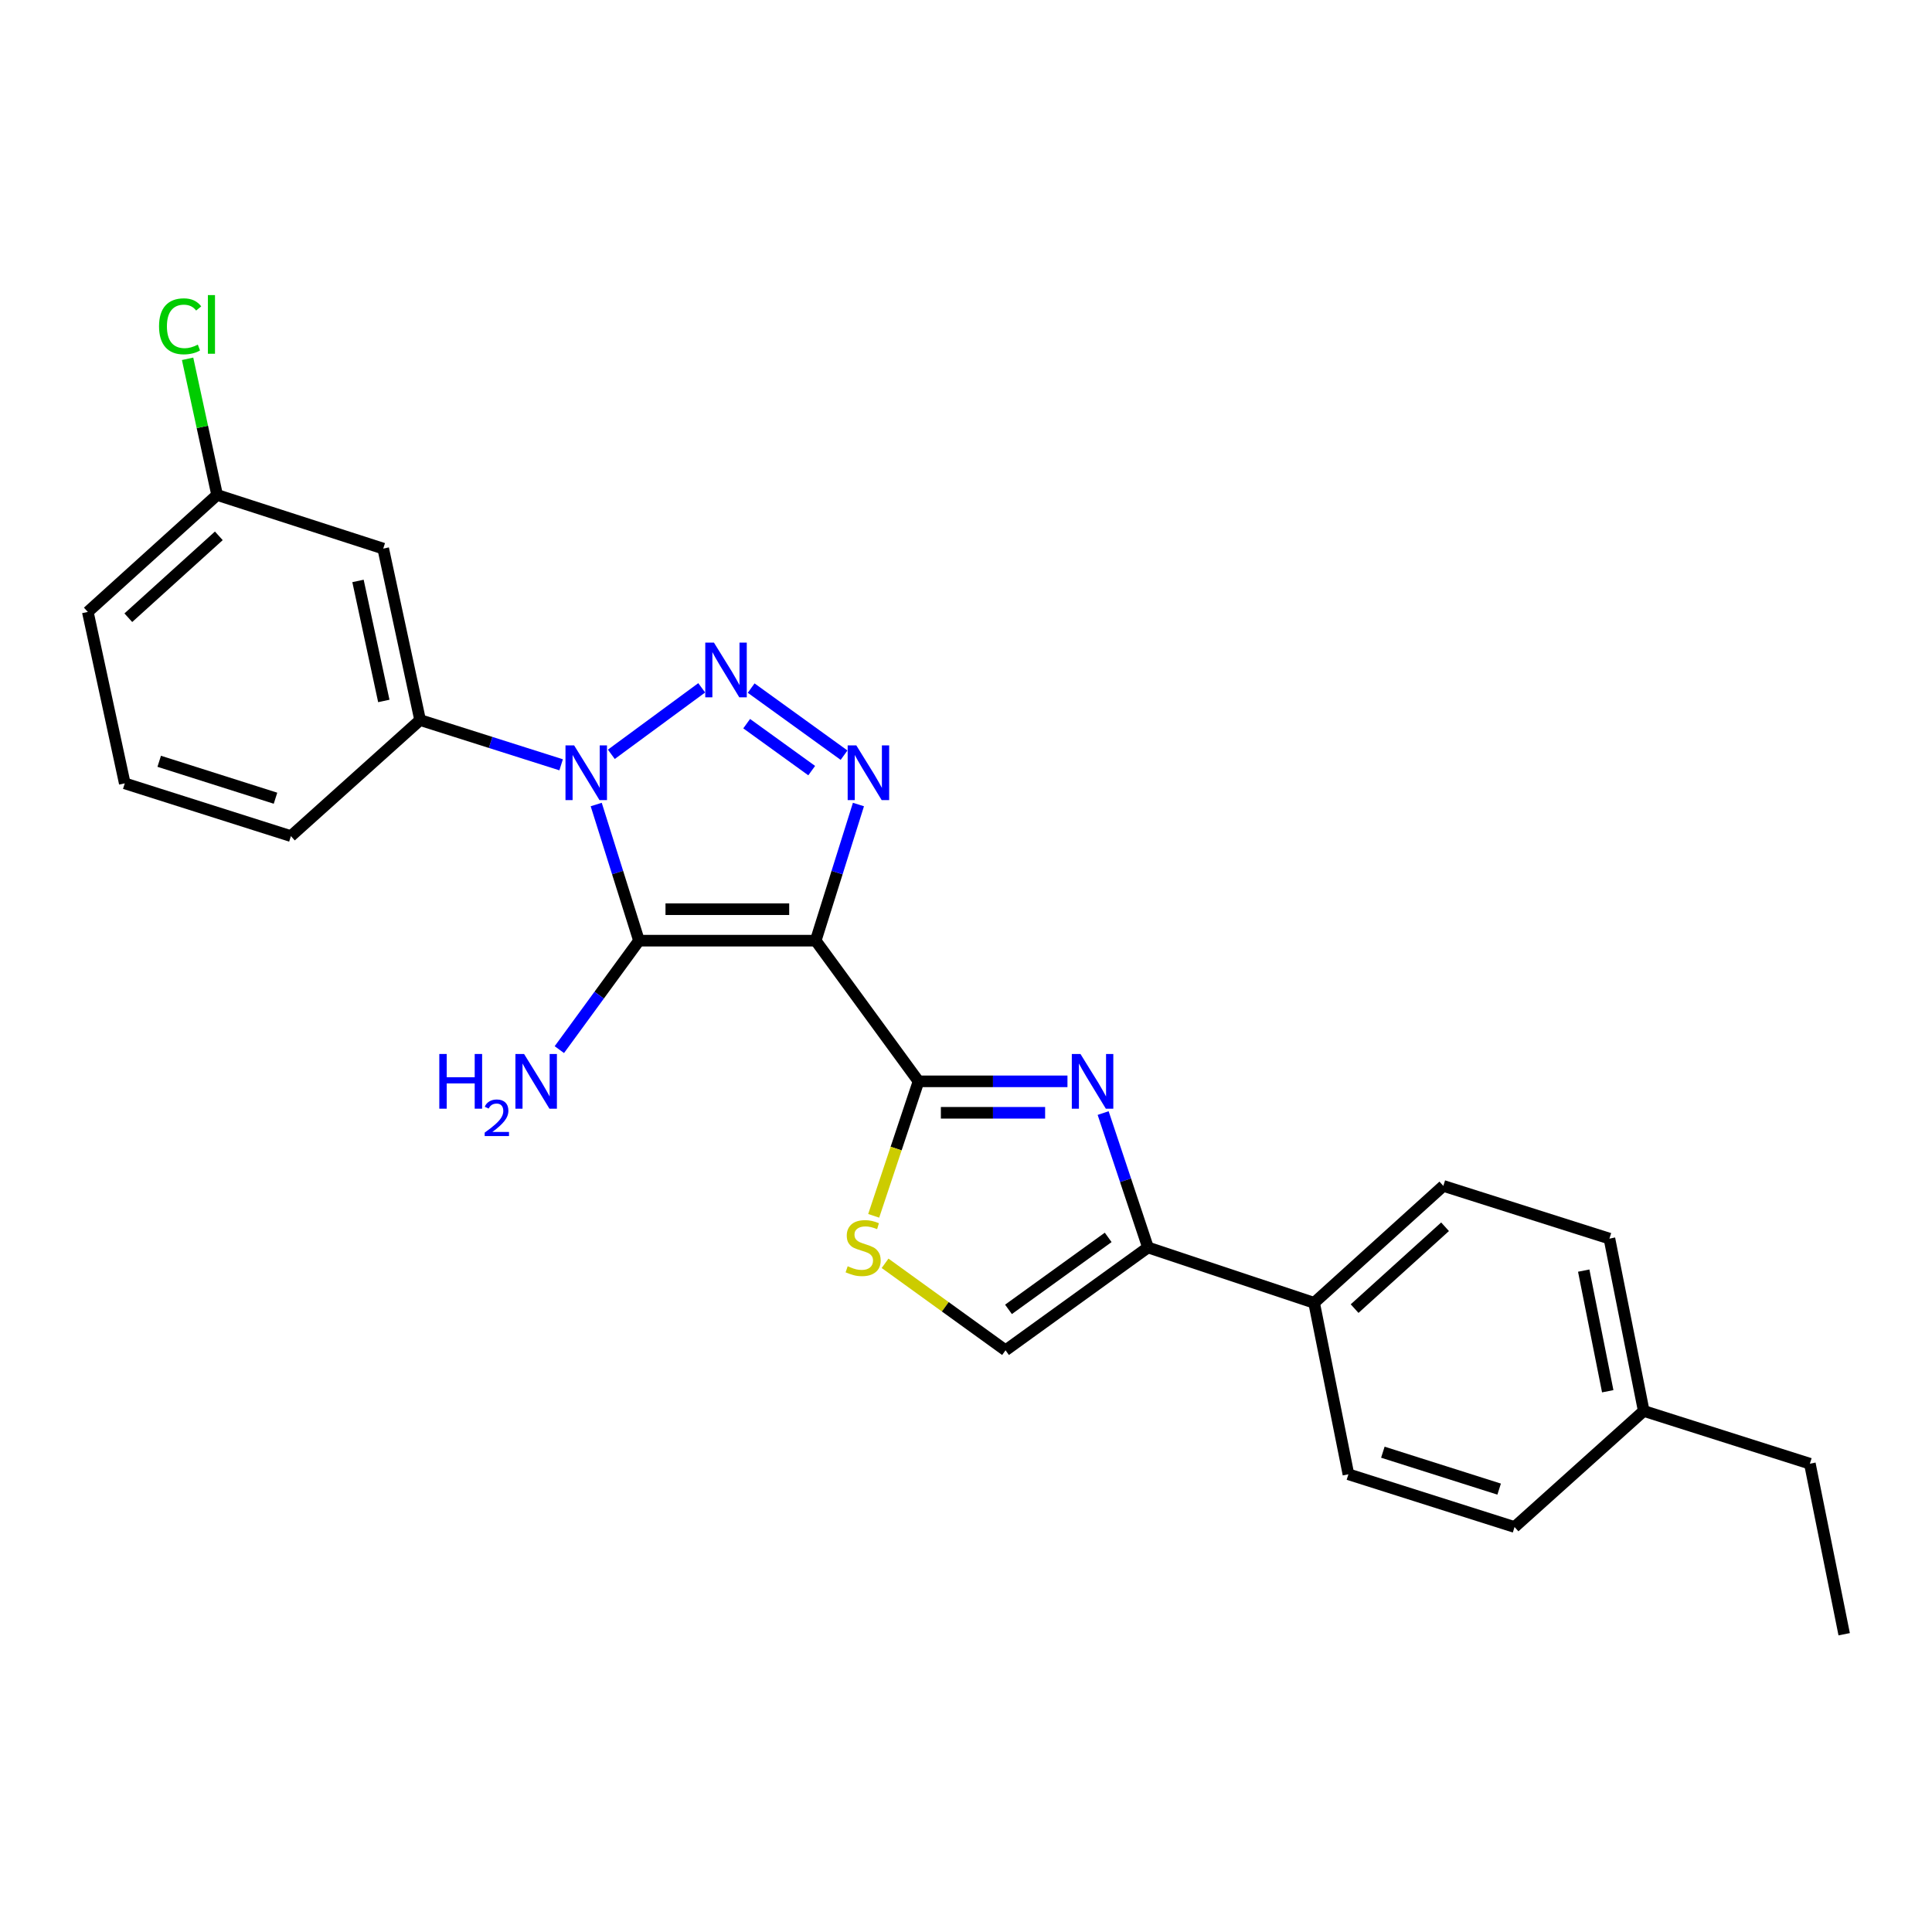 <?xml version='1.0' encoding='iso-8859-1'?>
<svg version='1.1' baseProfile='full'
              xmlns='http://www.w3.org/2000/svg'
                      xmlns:rdkit='http://www.rdkit.org/xml'
                      xmlns:xlink='http://www.w3.org/1999/xlink'
                  xml:space='preserve'
width='1000px' height='1000px' viewBox='0 0 1000 1000'>
<!-- END OF HEADER -->
<rect style='opacity:1.0;fill:#FFFFFF;stroke:none' width='1000' height='1000' x='0' y='0'> </rect>
<path class='bond-1' d='M 422.205,486.888 L 330.741,486.888' style='fill:none;fill-rule:evenodd;stroke:#000000;stroke-width:6px;stroke-linecap:butt;stroke-linejoin:miter;stroke-opacity:1' />
<path class='bond-1' d='M 408.486,470.604 L 344.46,470.604' style='fill:none;fill-rule:evenodd;stroke:#000000;stroke-width:6px;stroke-linecap:butt;stroke-linejoin:miter;stroke-opacity:1' />
<path class='bond-3' d='M 422.205,486.888 L 433.268,451.654' style='fill:none;fill-rule:evenodd;stroke:#000000;stroke-width:6px;stroke-linecap:butt;stroke-linejoin:miter;stroke-opacity:1' />
<path class='bond-3' d='M 433.268,451.654 L 444.33,416.42' style='fill:none;fill-rule:evenodd;stroke:#0000FF;stroke-width:6px;stroke-linecap:butt;stroke-linejoin:miter;stroke-opacity:1' />
<path class='bond-4' d='M 422.205,486.888 L 475.429,559.698' style='fill:none;fill-rule:evenodd;stroke:#000000;stroke-width:6px;stroke-linecap:butt;stroke-linejoin:miter;stroke-opacity:1' />
<path class='bond-0' d='M 308.601,416.421 L 319.671,451.654' style='fill:none;fill-rule:evenodd;stroke:#0000FF;stroke-width:6px;stroke-linecap:butt;stroke-linejoin:miter;stroke-opacity:1' />
<path class='bond-0' d='M 319.671,451.654 L 330.741,486.888' style='fill:none;fill-rule:evenodd;stroke:#000000;stroke-width:6px;stroke-linecap:butt;stroke-linejoin:miter;stroke-opacity:1' />
<path class='bond-8' d='M 290.442,395.86 L 253.944,384.279' style='fill:none;fill-rule:evenodd;stroke:#0000FF;stroke-width:6px;stroke-linecap:butt;stroke-linejoin:miter;stroke-opacity:1' />
<path class='bond-8' d='M 253.944,384.279 L 217.446,372.698' style='fill:none;fill-rule:evenodd;stroke:#000000;stroke-width:6px;stroke-linecap:butt;stroke-linejoin:miter;stroke-opacity:1' />
<path class='bond-25' d='M 316.423,390.431 L 363.203,356.016' style='fill:none;fill-rule:evenodd;stroke:#0000FF;stroke-width:6px;stroke-linecap:butt;stroke-linejoin:miter;stroke-opacity:1' />
<path class='bond-12' d='M 330.741,486.888 L 310.129,515.086' style='fill:none;fill-rule:evenodd;stroke:#000000;stroke-width:6px;stroke-linecap:butt;stroke-linejoin:miter;stroke-opacity:1' />
<path class='bond-12' d='M 310.129,515.086 L 289.517,543.283' style='fill:none;fill-rule:evenodd;stroke:#0000FF;stroke-width:6px;stroke-linecap:butt;stroke-linejoin:miter;stroke-opacity:1' />
<path class='bond-2' d='M 388.798,356.157 L 436.879,390.876' style='fill:none;fill-rule:evenodd;stroke:#0000FF;stroke-width:6px;stroke-linecap:butt;stroke-linejoin:miter;stroke-opacity:1' />
<path class='bond-2' d='M 386.477,374.567 L 420.134,398.871' style='fill:none;fill-rule:evenodd;stroke:#0000FF;stroke-width:6px;stroke-linecap:butt;stroke-linejoin:miter;stroke-opacity:1' />
<path class='bond-5' d='M 475.429,559.698 L 513.973,559.698' style='fill:none;fill-rule:evenodd;stroke:#000000;stroke-width:6px;stroke-linecap:butt;stroke-linejoin:miter;stroke-opacity:1' />
<path class='bond-5' d='M 513.973,559.698 L 552.517,559.698' style='fill:none;fill-rule:evenodd;stroke:#0000FF;stroke-width:6px;stroke-linecap:butt;stroke-linejoin:miter;stroke-opacity:1' />
<path class='bond-5' d='M 486.992,575.982 L 513.973,575.982' style='fill:none;fill-rule:evenodd;stroke:#000000;stroke-width:6px;stroke-linecap:butt;stroke-linejoin:miter;stroke-opacity:1' />
<path class='bond-5' d='M 513.973,575.982 L 540.954,575.982' style='fill:none;fill-rule:evenodd;stroke:#0000FF;stroke-width:6px;stroke-linecap:butt;stroke-linejoin:miter;stroke-opacity:1' />
<path class='bond-7' d='M 475.429,559.698 L 463.825,594.5' style='fill:none;fill-rule:evenodd;stroke:#000000;stroke-width:6px;stroke-linecap:butt;stroke-linejoin:miter;stroke-opacity:1' />
<path class='bond-7' d='M 463.825,594.5 L 452.222,629.303' style='fill:none;fill-rule:evenodd;stroke:#CCCC00;stroke-width:6px;stroke-linecap:butt;stroke-linejoin:miter;stroke-opacity:1' />
<path class='bond-6' d='M 570.987,576.124 L 582.587,610.907' style='fill:none;fill-rule:evenodd;stroke:#0000FF;stroke-width:6px;stroke-linecap:butt;stroke-linejoin:miter;stroke-opacity:1' />
<path class='bond-6' d='M 582.587,610.907 L 594.188,645.689' style='fill:none;fill-rule:evenodd;stroke:#000000;stroke-width:6px;stroke-linecap:butt;stroke-linejoin:miter;stroke-opacity:1' />
<path class='bond-11' d='M 594.188,645.689 L 680.188,674.341' style='fill:none;fill-rule:evenodd;stroke:#000000;stroke-width:6px;stroke-linecap:butt;stroke-linejoin:miter;stroke-opacity:1' />
<path class='bond-26' d='M 594.188,645.689 L 520.464,698.912' style='fill:none;fill-rule:evenodd;stroke:#000000;stroke-width:6px;stroke-linecap:butt;stroke-linejoin:miter;stroke-opacity:1' />
<path class='bond-26' d='M 573.597,640.469 L 521.991,677.725' style='fill:none;fill-rule:evenodd;stroke:#000000;stroke-width:6px;stroke-linecap:butt;stroke-linejoin:miter;stroke-opacity:1' />
<path class='bond-9' d='M 458.112,653.887 L 489.288,676.4' style='fill:none;fill-rule:evenodd;stroke:#CCCC00;stroke-width:6px;stroke-linecap:butt;stroke-linejoin:miter;stroke-opacity:1' />
<path class='bond-9' d='M 489.288,676.4 L 520.464,698.912' style='fill:none;fill-rule:evenodd;stroke:#000000;stroke-width:6px;stroke-linecap:butt;stroke-linejoin:miter;stroke-opacity:1' />
<path class='bond-10' d='M 217.446,372.698 L 198.357,283.956' style='fill:none;fill-rule:evenodd;stroke:#000000;stroke-width:6px;stroke-linecap:butt;stroke-linejoin:miter;stroke-opacity:1' />
<path class='bond-10' d='M 198.662,362.811 L 185.3,300.692' style='fill:none;fill-rule:evenodd;stroke:#000000;stroke-width:6px;stroke-linecap:butt;stroke-linejoin:miter;stroke-opacity:1' />
<path class='bond-20' d='M 217.446,372.698 L 150.571,432.769' style='fill:none;fill-rule:evenodd;stroke:#000000;stroke-width:6px;stroke-linecap:butt;stroke-linejoin:miter;stroke-opacity:1' />
<path class='bond-15' d='M 198.357,283.956 L 112.375,256.191' style='fill:none;fill-rule:evenodd;stroke:#000000;stroke-width:6px;stroke-linecap:butt;stroke-linejoin:miter;stroke-opacity:1' />
<path class='bond-13' d='M 680.188,674.341 L 747.063,613.817' style='fill:none;fill-rule:evenodd;stroke:#000000;stroke-width:6px;stroke-linecap:butt;stroke-linejoin:miter;stroke-opacity:1' />
<path class='bond-13' d='M 701.146,677.336 L 747.959,634.969' style='fill:none;fill-rule:evenodd;stroke:#000000;stroke-width:6px;stroke-linecap:butt;stroke-linejoin:miter;stroke-opacity:1' />
<path class='bond-14' d='M 680.188,674.341 L 697.938,763.082' style='fill:none;fill-rule:evenodd;stroke:#000000;stroke-width:6px;stroke-linecap:butt;stroke-linejoin:miter;stroke-opacity:1' />
<path class='bond-17' d='M 747.063,613.817 L 833.036,641.102' style='fill:none;fill-rule:evenodd;stroke:#000000;stroke-width:6px;stroke-linecap:butt;stroke-linejoin:miter;stroke-opacity:1' />
<path class='bond-16' d='M 697.938,763.082 L 783.929,790.377' style='fill:none;fill-rule:evenodd;stroke:#000000;stroke-width:6px;stroke-linecap:butt;stroke-linejoin:miter;stroke-opacity:1' />
<path class='bond-16' d='M 715.763,751.655 L 775.957,770.761' style='fill:none;fill-rule:evenodd;stroke:#000000;stroke-width:6px;stroke-linecap:butt;stroke-linejoin:miter;stroke-opacity:1' />
<path class='bond-18' d='M 112.375,256.191 L 104.737,220.955' style='fill:none;fill-rule:evenodd;stroke:#000000;stroke-width:6px;stroke-linecap:butt;stroke-linejoin:miter;stroke-opacity:1' />
<path class='bond-18' d='M 104.737,220.955 L 97.099,185.718' style='fill:none;fill-rule:evenodd;stroke:#00CC00;stroke-width:6px;stroke-linecap:butt;stroke-linejoin:miter;stroke-opacity:1' />
<path class='bond-27' d='M 112.375,256.191 L 45.455,316.733' style='fill:none;fill-rule:evenodd;stroke:#000000;stroke-width:6px;stroke-linecap:butt;stroke-linejoin:miter;stroke-opacity:1' />
<path class='bond-27' d='M 113.262,277.348 L 66.418,319.728' style='fill:none;fill-rule:evenodd;stroke:#000000;stroke-width:6px;stroke-linecap:butt;stroke-linejoin:miter;stroke-opacity:1' />
<path class='bond-19' d='M 783.929,790.377 L 850.795,730.305' style='fill:none;fill-rule:evenodd;stroke:#000000;stroke-width:6px;stroke-linecap:butt;stroke-linejoin:miter;stroke-opacity:1' />
<path class='bond-28' d='M 833.036,641.102 L 850.795,730.305' style='fill:none;fill-rule:evenodd;stroke:#000000;stroke-width:6px;stroke-linecap:butt;stroke-linejoin:miter;stroke-opacity:1' />
<path class='bond-28' d='M 819.729,657.662 L 832.16,720.104' style='fill:none;fill-rule:evenodd;stroke:#000000;stroke-width:6px;stroke-linecap:butt;stroke-linejoin:miter;stroke-opacity:1' />
<path class='bond-23' d='M 850.795,730.305 L 936.786,757.609' style='fill:none;fill-rule:evenodd;stroke:#000000;stroke-width:6px;stroke-linecap:butt;stroke-linejoin:miter;stroke-opacity:1' />
<path class='bond-21' d='M 150.571,432.769 L 64.58,405.466' style='fill:none;fill-rule:evenodd;stroke:#000000;stroke-width:6px;stroke-linecap:butt;stroke-linejoin:miter;stroke-opacity:1' />
<path class='bond-21' d='M 142.6,413.153 L 82.407,394.04' style='fill:none;fill-rule:evenodd;stroke:#000000;stroke-width:6px;stroke-linecap:butt;stroke-linejoin:miter;stroke-opacity:1' />
<path class='bond-22' d='M 64.58,405.466 L 45.455,316.733' style='fill:none;fill-rule:evenodd;stroke:#000000;stroke-width:6px;stroke-linecap:butt;stroke-linejoin:miter;stroke-opacity:1' />
<path class='bond-24' d='M 936.786,757.609 L 954.545,845.88' style='fill:none;fill-rule:evenodd;stroke:#000000;stroke-width:6px;stroke-linecap:butt;stroke-linejoin:miter;stroke-opacity:1' />
<path  class='atom-1' d='M 297.177 385.823
L 306.457 400.823
Q 307.377 402.303, 308.857 404.983
Q 310.337 407.663, 310.417 407.823
L 310.417 385.823
L 314.177 385.823
L 314.177 414.143
L 310.297 414.143
L 300.337 397.743
Q 299.177 395.823, 297.937 393.623
Q 296.737 391.423, 296.377 390.743
L 296.377 414.143
L 292.697 414.143
L 292.697 385.823
L 297.177 385.823
' fill='#0000FF'/>
<path  class='atom-3' d='M 369.526 332.6
L 378.806 347.6
Q 379.726 349.08, 381.206 351.76
Q 382.686 354.44, 382.766 354.6
L 382.766 332.6
L 386.526 332.6
L 386.526 360.92
L 382.646 360.92
L 372.686 344.52
Q 371.526 342.6, 370.286 340.4
Q 369.086 338.2, 368.726 337.52
L 368.726 360.92
L 365.046 360.92
L 365.046 332.6
L 369.526 332.6
' fill='#0000FF'/>
<path  class='atom-4' d='M 443.231 385.823
L 452.511 400.823
Q 453.431 402.303, 454.911 404.983
Q 456.391 407.663, 456.471 407.823
L 456.471 385.823
L 460.231 385.823
L 460.231 414.143
L 456.351 414.143
L 446.391 397.743
Q 445.231 395.823, 443.991 393.623
Q 442.791 391.423, 442.431 390.743
L 442.431 414.143
L 438.751 414.143
L 438.751 385.823
L 443.231 385.823
' fill='#0000FF'/>
<path  class='atom-6' d='M 559.249 545.538
L 568.529 560.538
Q 569.449 562.018, 570.929 564.698
Q 572.409 567.378, 572.489 567.538
L 572.489 545.538
L 576.249 545.538
L 576.249 573.858
L 572.369 573.858
L 562.409 557.458
Q 561.249 555.538, 560.009 553.338
Q 558.809 551.138, 558.449 550.458
L 558.449 573.858
L 554.769 573.858
L 554.769 545.538
L 559.249 545.538
' fill='#0000FF'/>
<path  class='atom-8' d='M 438.759 655.409
Q 439.079 655.529, 440.399 656.089
Q 441.719 656.649, 443.159 657.009
Q 444.639 657.329, 446.079 657.329
Q 448.759 657.329, 450.319 656.049
Q 451.879 654.729, 451.879 652.449
Q 451.879 650.889, 451.079 649.929
Q 450.319 648.969, 449.119 648.449
Q 447.919 647.929, 445.919 647.329
Q 443.399 646.569, 441.879 645.849
Q 440.399 645.129, 439.319 643.609
Q 438.279 642.089, 438.279 639.529
Q 438.279 635.969, 440.679 633.769
Q 443.119 631.569, 447.919 631.569
Q 451.199 631.569, 454.919 633.129
L 453.999 636.209
Q 450.599 634.809, 448.039 634.809
Q 445.279 634.809, 443.759 635.969
Q 442.239 637.089, 442.279 639.049
Q 442.279 640.569, 443.039 641.489
Q 443.839 642.409, 444.959 642.929
Q 446.119 643.449, 448.039 644.049
Q 450.599 644.849, 452.119 645.649
Q 453.639 646.449, 454.719 648.089
Q 455.839 649.689, 455.839 652.449
Q 455.839 656.369, 453.199 658.489
Q 450.599 660.569, 446.239 660.569
Q 443.719 660.569, 441.799 660.009
Q 439.919 659.489, 437.679 658.569
L 438.759 655.409
' fill='#CCCC00'/>
<path  class='atom-13' d='M 227.385 545.538
L 231.225 545.538
L 231.225 557.578
L 245.705 557.578
L 245.705 545.538
L 249.545 545.538
L 249.545 573.858
L 245.705 573.858
L 245.705 560.778
L 231.225 560.778
L 231.225 573.858
L 227.385 573.858
L 227.385 545.538
' fill='#0000FF'/>
<path  class='atom-13' d='M 250.918 572.864
Q 251.604 571.096, 253.241 570.119
Q 254.878 569.116, 257.148 569.116
Q 259.973 569.116, 261.557 570.647
Q 263.141 572.178, 263.141 574.897
Q 263.141 577.669, 261.082 580.256
Q 259.049 582.844, 254.825 585.906
L 263.458 585.906
L 263.458 588.018
L 250.865 588.018
L 250.865 586.249
Q 254.35 583.768, 256.409 581.92
Q 258.494 580.072, 259.498 578.408
Q 260.501 576.745, 260.501 575.029
Q 260.501 573.234, 259.603 572.231
Q 258.706 571.228, 257.148 571.228
Q 255.643 571.228, 254.64 571.835
Q 253.637 572.442, 252.924 573.788
L 250.918 572.864
' fill='#0000FF'/>
<path  class='atom-13' d='M 271.258 545.538
L 280.538 560.538
Q 281.458 562.018, 282.938 564.698
Q 284.418 567.378, 284.498 567.538
L 284.498 545.538
L 288.258 545.538
L 288.258 573.858
L 284.378 573.858
L 274.418 557.458
Q 273.258 555.538, 272.018 553.338
Q 270.818 551.138, 270.458 550.458
L 270.458 573.858
L 266.778 573.858
L 266.778 545.538
L 271.258 545.538
' fill='#0000FF'/>
<path  class='atom-19' d='M 82.32 168.9
Q 82.32 161.86, 85.6 158.18
Q 88.921 154.46, 95.201 154.46
Q 101.04 154.46, 104.16 158.58
L 101.52 160.74
Q 99.24 157.74, 95.201 157.74
Q 90.921 157.74, 88.641 160.62
Q 86.4 163.46, 86.4 168.9
Q 86.4 174.5, 88.721 177.38
Q 91.081 180.26, 95.641 180.26
Q 98.76 180.26, 102.4 178.38
L 103.52 181.38
Q 102.04 182.34, 99.8 182.9
Q 97.561 183.46, 95.081 183.46
Q 88.921 183.46, 85.6 179.7
Q 82.32 175.94, 82.32 168.9
' fill='#00CC00'/>
<path  class='atom-19' d='M 107.6 152.74
L 111.28 152.74
L 111.28 183.1
L 107.6 183.1
L 107.6 152.74
' fill='#00CC00'/>
</svg>
